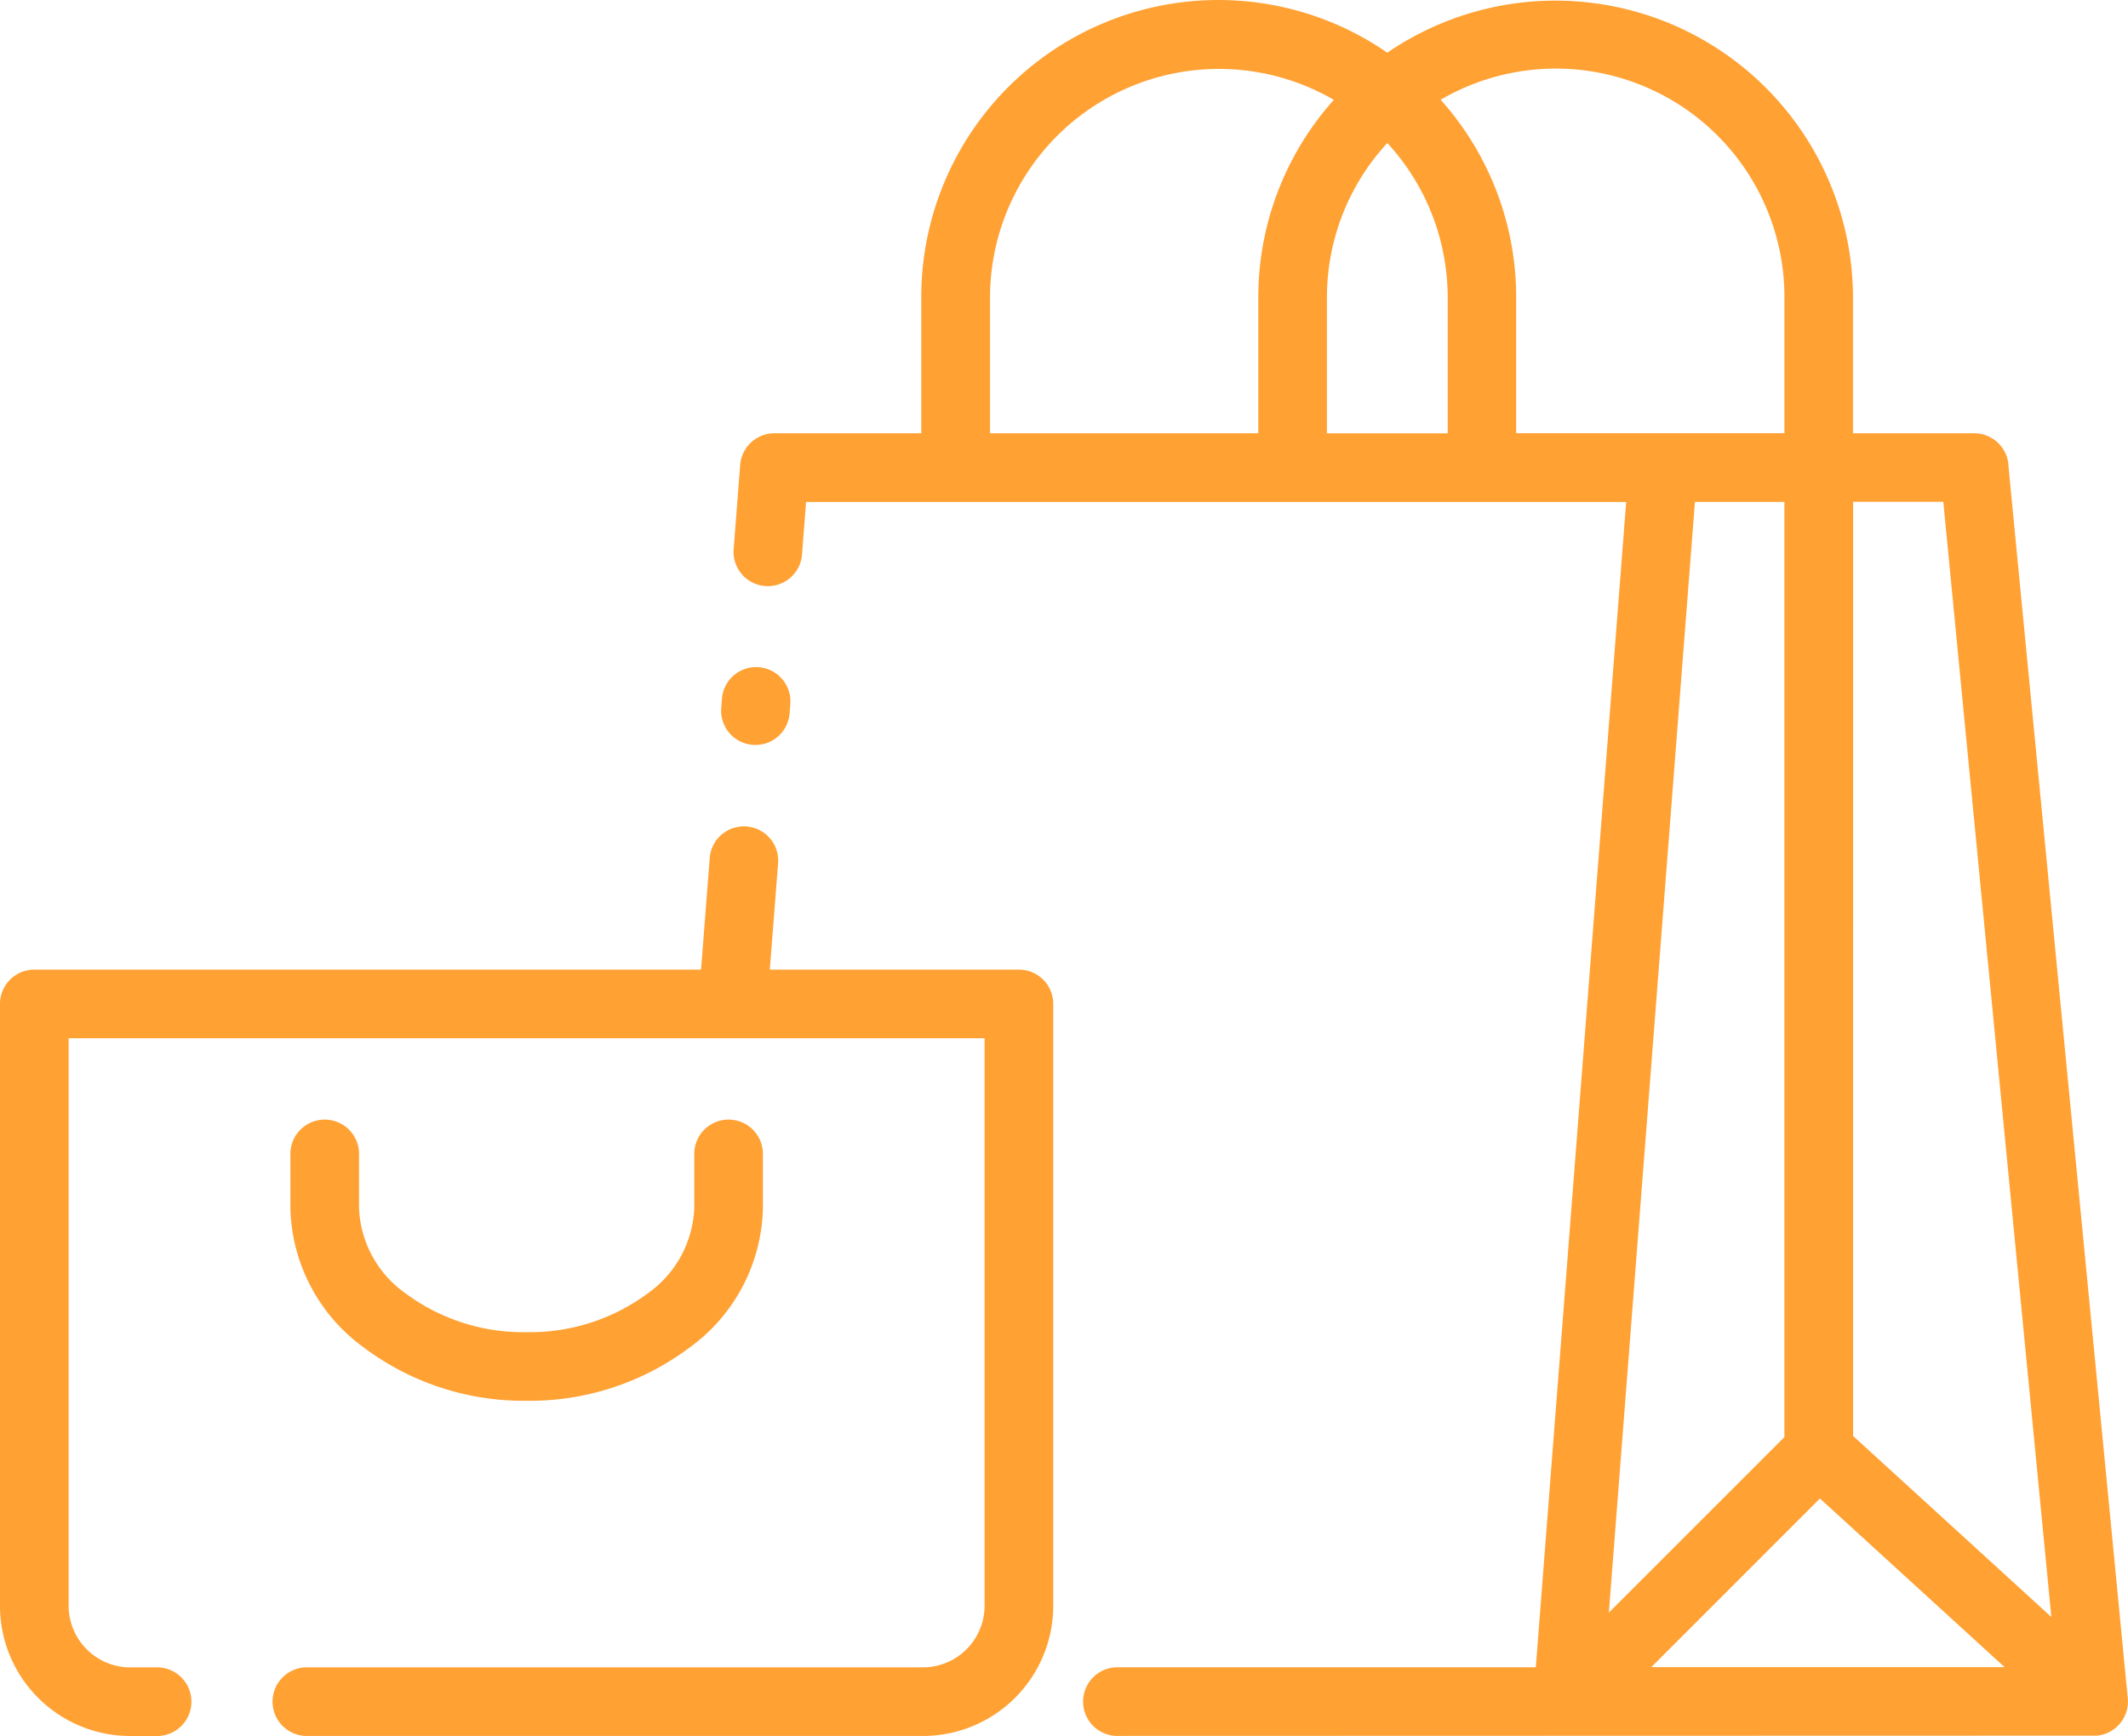 <svg xmlns="http://www.w3.org/2000/svg" width="121.11" height="98.826" viewBox="0 0 121.11 98.826">
  <g id="noun-merchandise-6977540" transform="translate(0 0)">
    <path id="Path_117184" data-name="Path 117184" d="M43.4,67.255l.493-6.349a1.951,1.951,0,1,1,3.892.29l-.473,6.059H61.49a1.954,1.954,0,0,1,1.954,1.954v34.272a7.417,7.417,0,0,1-7.4,7.4H21.011a1.954,1.954,0,1,1,0-3.907h35.03a3.509,3.509,0,0,0,3.495-3.495V71.162H7.408v32.319a3.509,3.509,0,0,0,3.495,3.495h1.582a1.954,1.954,0,0,1,0,3.907H10.9a7.417,7.417,0,0,1-7.4-7.4V69.209a1.954,1.954,0,0,1,1.954-1.954Zm-.387,10.536a1.954,1.954,0,1,1,3.907,0v3.047a10.064,10.064,0,0,1-4.131,7.9A15.158,15.158,0,0,1,33.474,91.8a15.157,15.157,0,0,1-9.315-3.068,10.072,10.072,0,0,1-4.131-7.9V77.791a1.954,1.954,0,1,1,3.907,0v3.047a6.233,6.233,0,0,0,2.62,4.828,11.244,11.244,0,0,0,6.919,2.228,11.255,11.255,0,0,0,6.919-2.228,6.248,6.248,0,0,0,2.62-4.828Zm32.1-41.064V28.989a16.861,16.861,0,0,1,4.3-11.248A13.027,13.027,0,0,0,59.846,28.984v7.738H75.114Zm7.346-21.672a16.933,16.933,0,0,1,26.5,13.934v7.733h6.9a1.955,1.955,0,0,1,1.954,1.928l6.786,70.092a1.95,1.95,0,0,1-1.755,2.121l-55.792.015a1.954,1.954,0,0,1,0-3.907H90.908l5.143-66.339H49.376l-.229,2.986a1.951,1.951,0,1,1-3.892-.29l.371-4.8a1.956,1.956,0,0,1,1.943-1.806h8.364V28.988a16.91,16.91,0,0,1,26.52-13.934Zm22.6,21.667V28.989A13.01,13.01,0,0,0,85.491,17.736a16.85,16.85,0,0,1,4.3,11.248v7.733h15.262ZM82.454,20.2a12.953,12.953,0,0,0-3.434,8.786v7.738h6.873V28.988A12.978,12.978,0,0,0,82.459,20.2Zm12.611,83.66,9.991-9.991V40.628H99.964Zm13.9-10.058,11.284,10.307L114.1,40.623h-5.133Zm8.623,13.16-10.51-9.6-9.595,9.6ZM48.44,52.659a1.951,1.951,0,0,1-3.892-.29l.041-.529a1.951,1.951,0,0,1,3.892.29Z" transform="translate(-3.501 -12.057)" fill="#ffa133"/>
  </g>
</svg>
